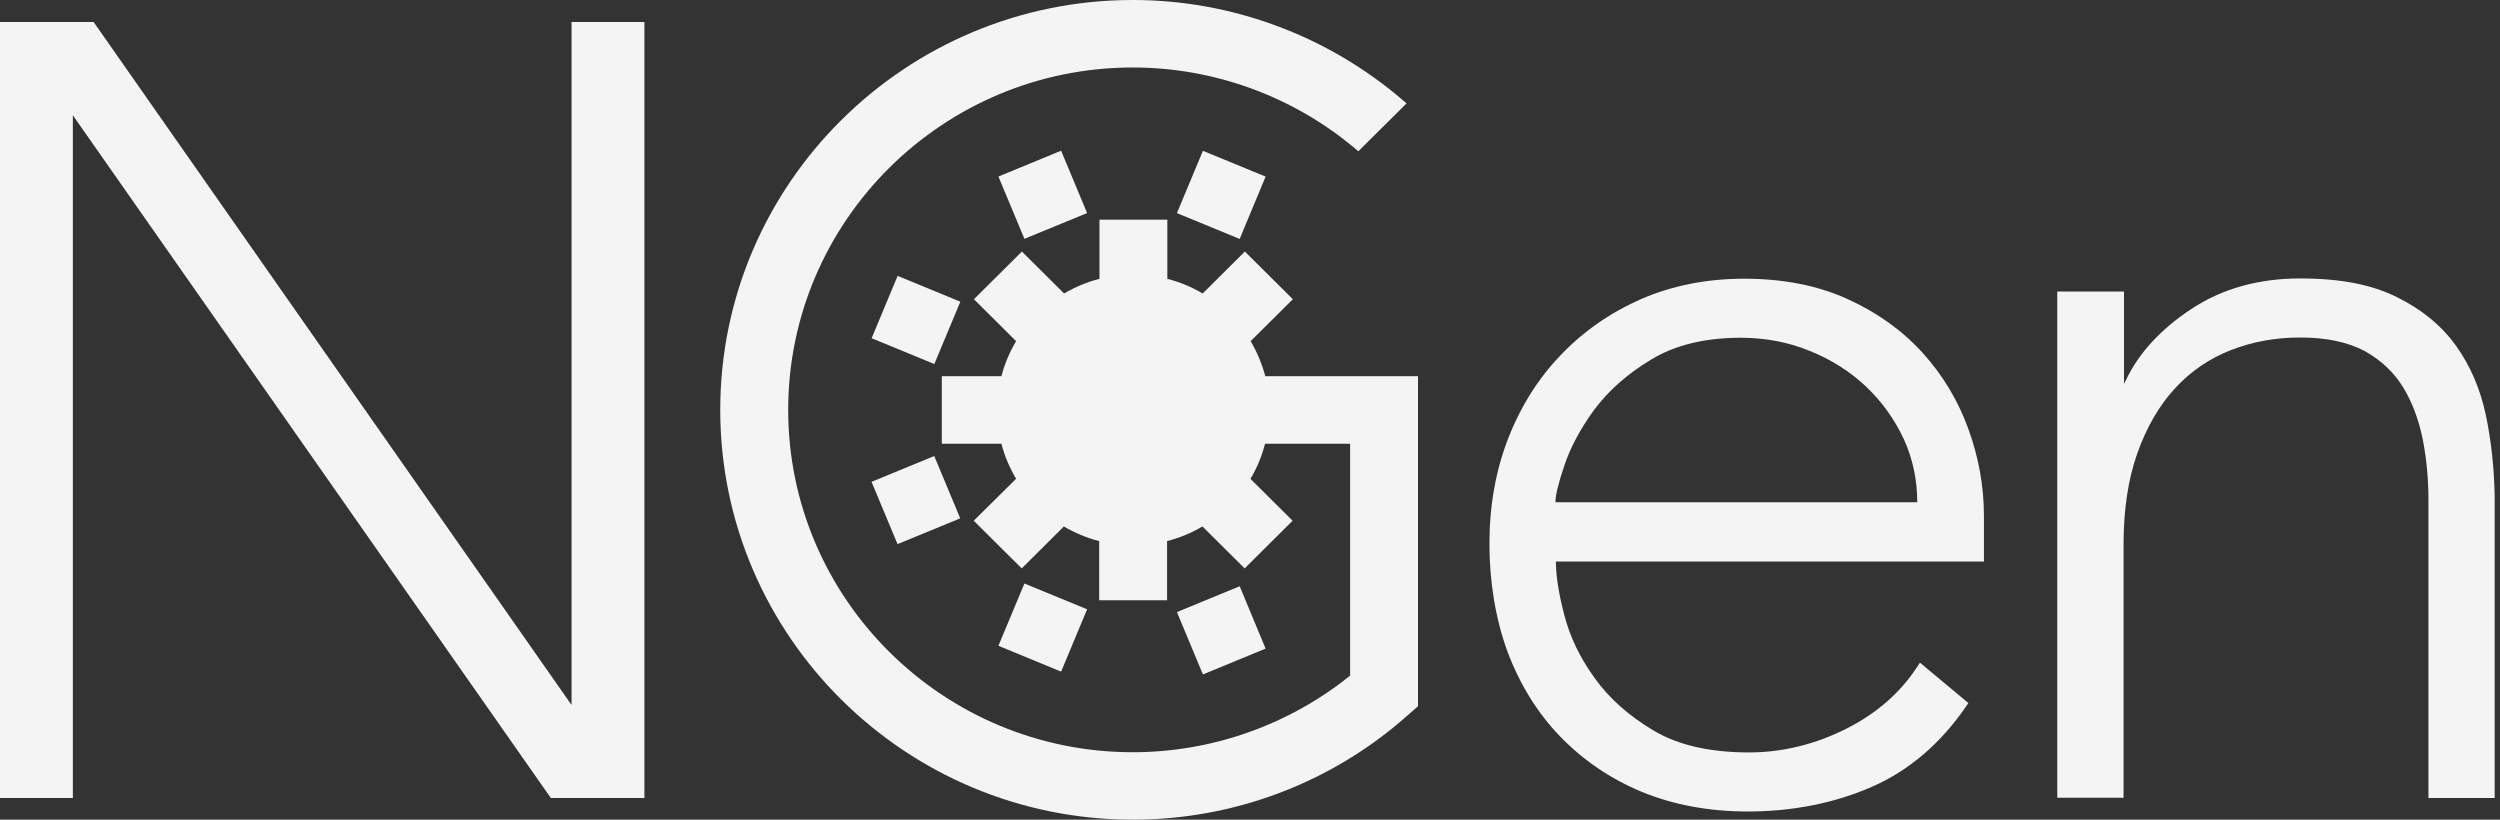 <svg width="122" height="40" viewBox="0 0 122 40" fill="none" xmlns="http://www.w3.org/2000/svg">
<rect x="0" y="0" width="122" height="40" fill="#333333" stroke="none"/>
<path d="M121.74 24.234V38.941H118.508V24.397C118.508 23.4 118.418 22.416 118.238 21.477C118.046 20.516 117.728 19.657 117.291 18.932C116.848 18.192 116.214 17.587 115.403 17.135C114.582 16.695 113.521 16.47 112.25 16.47C111.052 16.47 109.918 16.675 108.882 17.08C107.823 17.489 106.901 18.121 106.135 18.957C105.372 19.783 104.756 20.845 104.303 22.115C103.854 23.373 103.629 24.876 103.629 26.583V38.931H100.395V14.226H103.651V18.744L103.679 18.674L103.747 18.548C104.369 17.23 105.453 16.053 106.964 15.061C108.45 14.085 110.226 13.588 112.237 13.588C114.248 13.588 115.764 13.897 116.972 14.502C118.183 15.097 119.153 15.895 119.853 16.874C120.55 17.845 121.043 18.987 121.313 20.273C121.573 21.525 121.717 22.855 121.74 24.234Z" fill="#F4F4F4"/>
<path d="M96.816 25.16C96.816 23.742 96.561 22.321 96.058 20.938C95.808 20.245 95.495 19.585 95.118 18.96C94.744 18.337 94.307 17.75 93.812 17.205C92.819 16.116 91.586 15.235 90.148 14.59C88.71 13.932 87.018 13.601 85.112 13.601C83.306 13.601 81.621 13.932 80.102 14.587C78.594 15.25 77.272 16.166 76.175 17.316C75.074 18.455 74.205 19.833 73.593 21.412C72.989 22.969 72.684 24.693 72.684 26.538C72.684 28.383 72.982 30.211 73.57 31.812C74.174 33.414 75.036 34.802 76.13 35.934C77.257 37.101 78.599 38.012 80.117 38.64C81.661 39.277 83.399 39.601 85.284 39.601C87.49 39.601 89.547 39.19 91.396 38.376C93.183 37.581 94.711 36.27 95.939 34.48L96.058 34.31L93.693 32.337L93.552 32.553C92.736 33.8 91.588 34.804 90.143 35.54C88.599 36.323 86.987 36.719 85.353 36.719C83.447 36.719 81.881 36.361 80.691 35.648C79.486 34.932 78.515 34.069 77.813 33.08C77.1 32.098 76.605 31.061 76.335 30.002C76.064 28.965 75.928 28.092 75.928 27.404H96.816V25.16ZM84.951 16.482C86.148 16.482 87.278 16.698 88.316 17.125C89.367 17.547 90.292 18.134 91.065 18.867C91.831 19.595 92.448 20.451 92.895 21.405C93.337 22.361 93.562 23.405 93.562 24.51H75.905C75.905 24.171 76.052 23.566 76.342 22.715C76.63 21.842 77.118 20.93 77.787 20.012C78.482 19.07 79.417 18.244 80.567 17.552C81.729 16.841 83.205 16.482 84.951 16.482Z" fill="#F4F4F4"/>
<path d="M69.198 18.36V34.465L68.64 34.955C64.959 38.208 60.216 40 55.281 40C44.179 40 35.148 31.029 35.148 20.001C35.148 8.974 44.179 0 55.281 0C60.105 0 64.784 1.735 68.453 4.885L68.64 5.045L66.287 7.382L66.126 7.247C63.096 4.697 59.243 3.293 55.281 3.293C46.008 3.293 38.464 10.789 38.464 20.001C38.464 29.214 46.008 36.709 55.281 36.709C59.134 36.709 62.897 35.381 65.886 32.969V21.653H61.734C61.583 22.255 61.343 22.83 61.022 23.367L63.079 25.411L60.739 27.738L58.68 25.692C58.126 26.016 57.548 26.254 56.954 26.405V29.294H53.641V26.405C53.048 26.254 52.469 26.016 51.916 25.692L49.859 27.738L47.517 25.411L49.586 23.365C49.26 22.815 49.02 22.24 48.868 21.653H45.96V18.36H48.868C49.02 17.772 49.26 17.197 49.586 16.648L47.527 14.602L49.869 12.275L51.928 14.321C52.482 13.997 53.06 13.756 53.654 13.608V10.719H56.967V13.608C57.558 13.758 58.139 13.997 58.692 14.321L60.749 12.275L63.091 14.602L61.032 16.648C61.35 17.192 61.595 17.78 61.745 18.36H69.198Z" fill="#F4F4F4"/>
<path d="M61.762 8.618L60.496 11.66L57.434 10.4L58.702 7.36L61.762 8.618Z" fill="#F4F4F4"/>
<path d="M53.051 10.397L49.991 11.655L48.723 8.615L51.782 7.354L53.051 10.397Z" fill="#F4F4F4"/>
<path d="M46.859 25.295L43.8 26.553L42.531 23.513L45.591 22.253L46.859 25.295Z" fill="#F4F4F4"/>
<path d="M53.051 29.733L51.782 32.776L48.723 31.515L49.991 28.476L53.051 29.733Z" fill="#F4F4F4"/>
<path d="M43.804 13.463L42.535 16.506L45.596 17.765L46.864 14.723L43.804 13.463Z" fill="#F4F4F4"/>
<path d="M61.762 31.652L58.702 32.912L57.434 29.869L60.496 28.609L61.762 31.652Z" fill="#F4F4F4"/>
<path d="M31.447 1.072V38.941H26.879L26.811 38.843L3.664 5.781L3.555 5.621V38.941H0V1.072H4.568L4.636 1.17L27.892 34.403V1.072H31.447Z" fill="#F4F4F4"/>
</svg>
